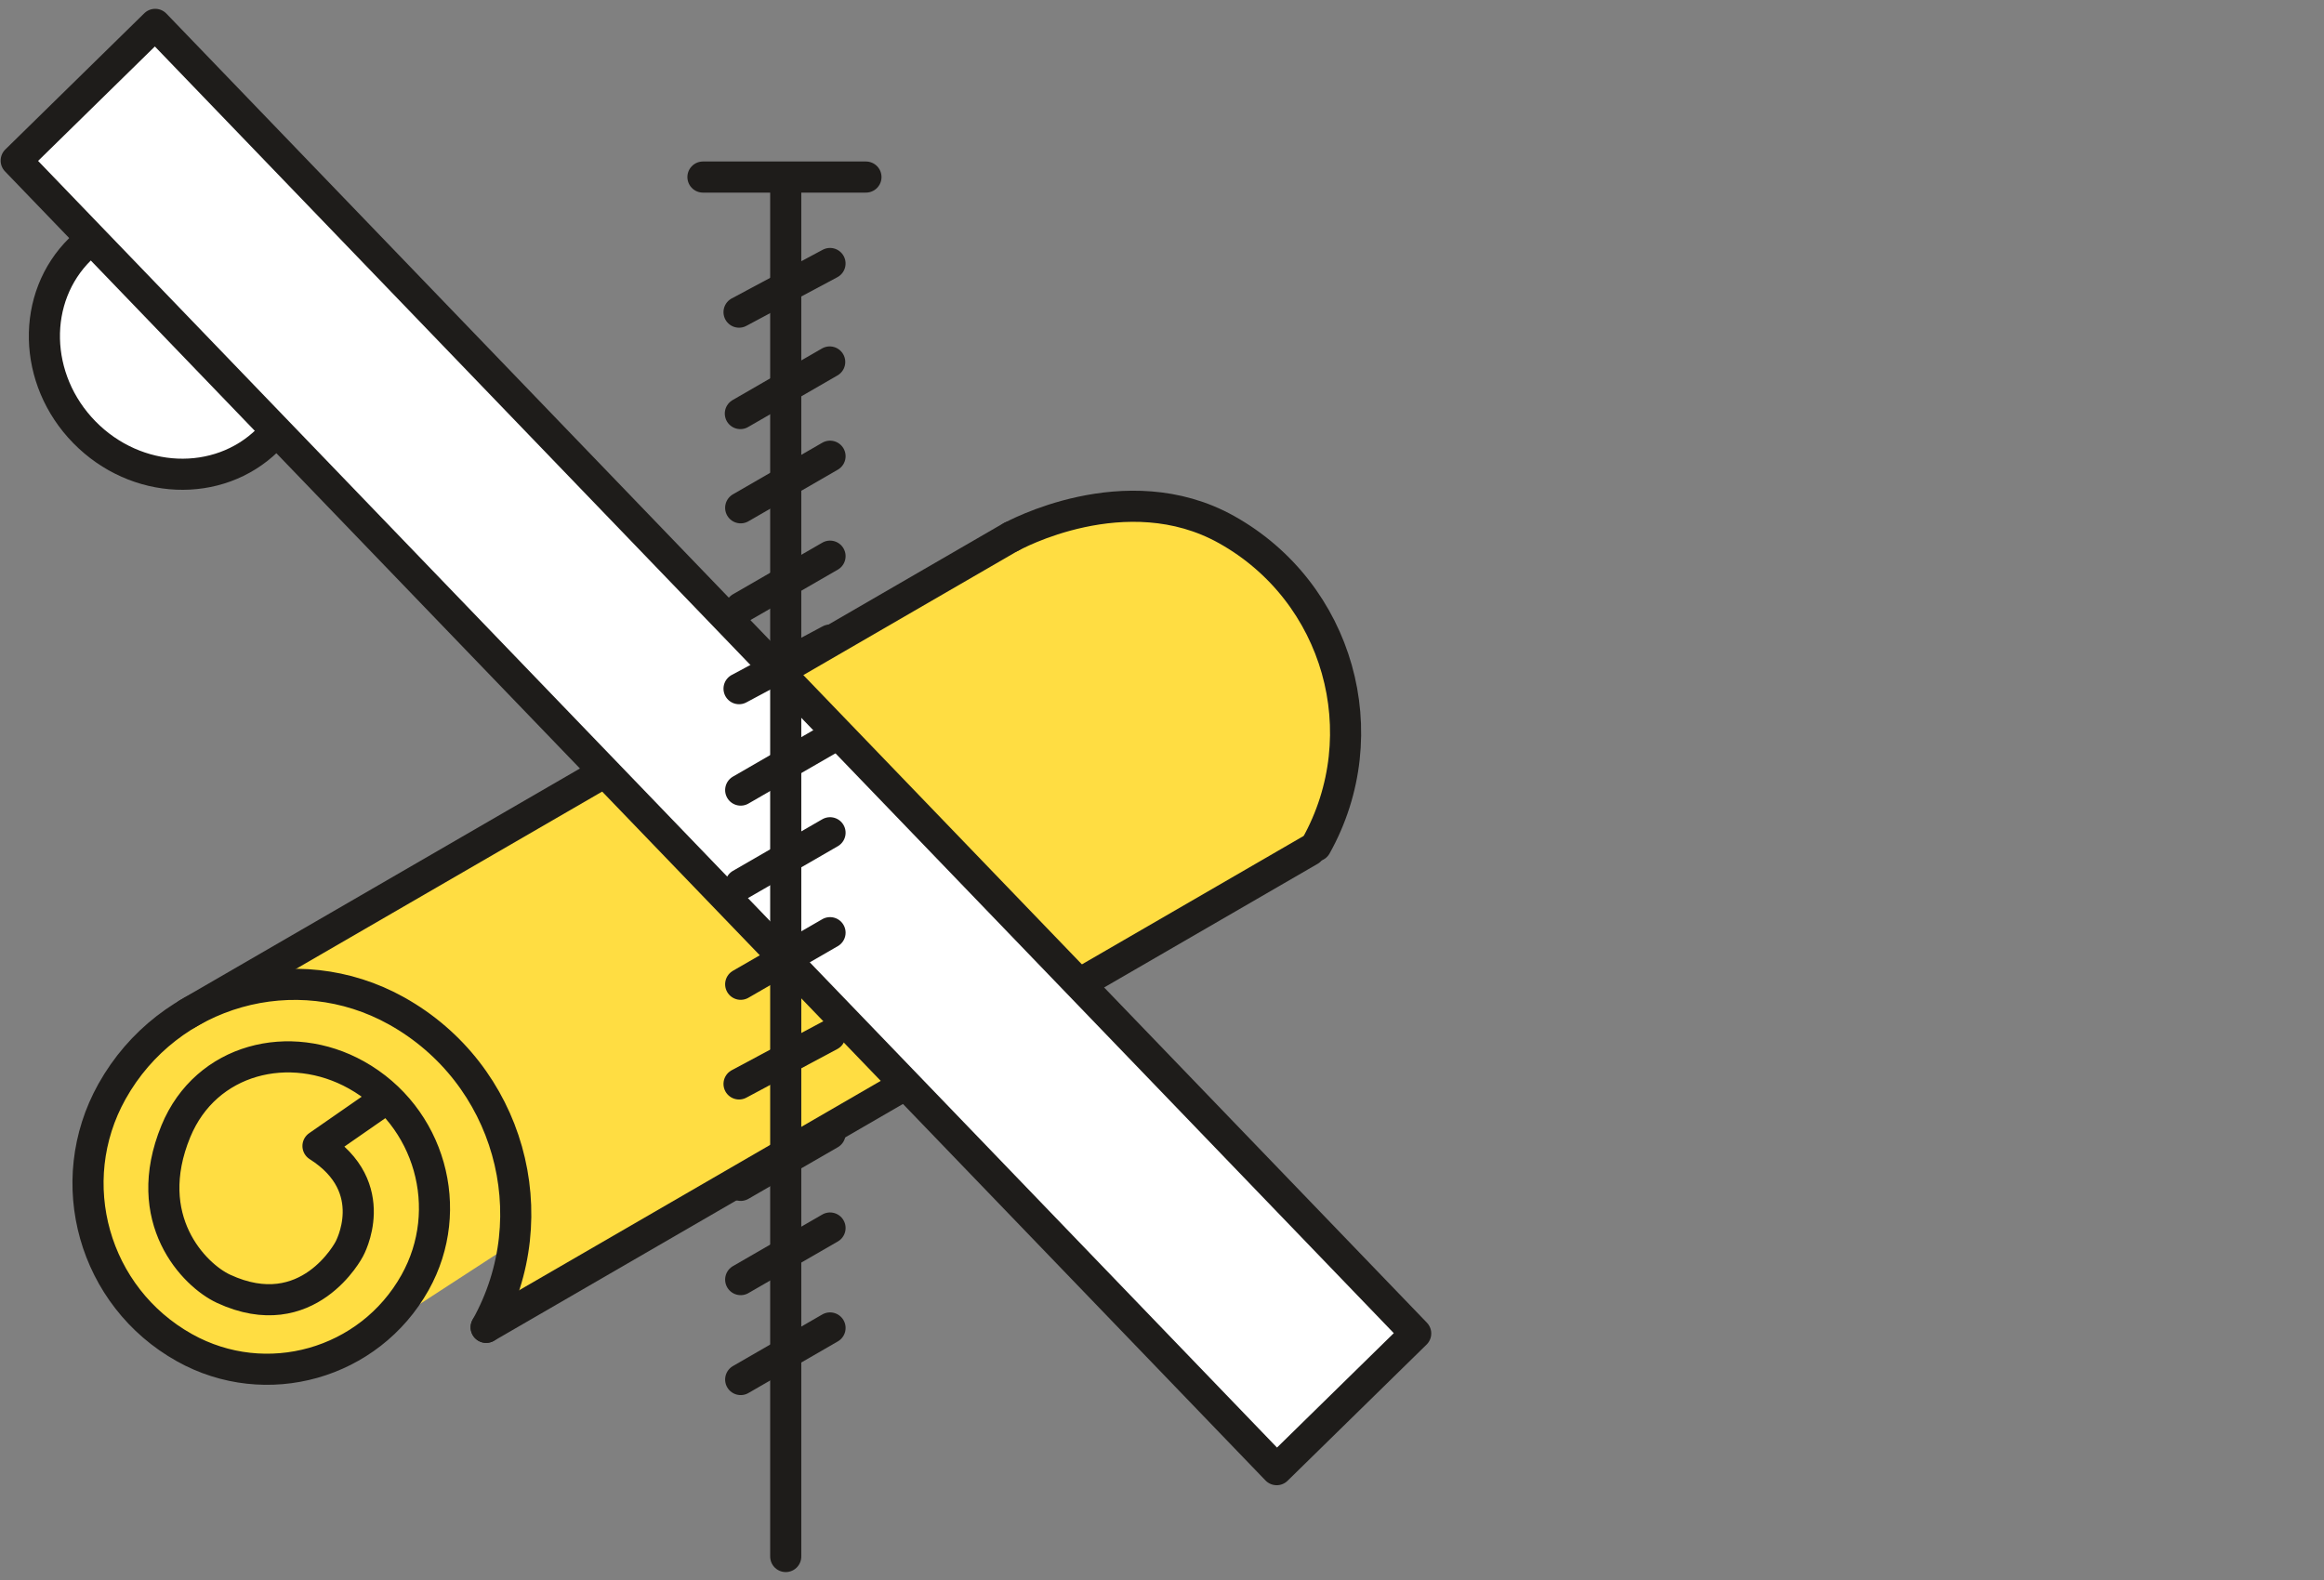 <svg xmlns="http://www.w3.org/2000/svg" xmlns:xlink="http://www.w3.org/1999/xlink" xmlns:serif="http://www.serif.com/" width="100%" height="100%" viewBox="0 0 500 340" xml:space="preserve" style="fill-rule:evenodd;clip-rule:evenodd;stroke-linecap:round;stroke-linejoin:round;stroke-miterlimit:10;"><rect x="0" y="0" width="500" height="340" fill="#808080" stroke="none"/>    <g transform="matrix(5.7763e-32,-4.782,-4.782,5.7763e-32,486.035,312.162)">        <g transform="matrix(-8.45876e-33,-0.7,-0.7,-8.45876e-33,38.875,96.921)">            <path d="M0,44.009C0,44.009 -5.213,31.182 9.034,25.683C14.583,22.715 58.592,-3.355 58.592,-3.355C58.592,-3.355 71.498,-10.066 77.434,2.84C87.372,17.423 65.948,23.231 65.948,23.231L25.166,47.235L26.457,42.073L16.132,48.784C16.132,48.784 6.711,54.075 0,44.009" style="fill:rgb(255,221,66);fill-rule:nonzero;"></path>        </g>        <g transform="matrix(0.351,-0.606,0.606,0.351,-2.292,71.893)">            <path d="M-4.116,15.322L57.035,15.322" style="fill:none;fill-rule:nonzero;stroke:rgb(30,28,26);stroke-width:2px;"></path>        </g>        <g transform="matrix(0.351,-0.606,0.606,0.351,11.827,85.319)">            <path d="M-4.116,15.322L57.035,15.322" style="fill:none;fill-rule:nonzero;stroke:rgb(30,28,26);stroke-width:2px;"></path>        </g>        <g transform="matrix(-8.45876e-33,-0.7,-0.7,-8.45876e-33,43.984,42.431)">            <path d="M0,23.959C4.028,16.756 1.454,7.653 -5.749,3.625C-12.231,0 -19.567,4.082 -19.567,4.082" style="fill:none;fill-rule:nonzero;stroke:rgb(30,28,26);stroke-width:2px;"></path>        </g>        <g transform="matrix(-8.45876e-33,-0.7,-0.7,-8.45876e-33,9.073,84.284)">            <path d="M0,-9.647L-4.354,-6.623C-0.132,-3.951 -2.346,0.007 -2.346,0.007C-2.346,0.007 -4.976,5.083 -10.423,2.557C-12.315,1.68 -15.82,-1.915 -13.487,-7.574C-11.551,-12.271 -6.139,-13.567 -1.886,-11.189C2.84,-8.546 4.528,-2.573 1.886,2.152C-1.05,7.403 -7.687,9.279 -12.937,6.343C-18.771,3.081 -20.856,-4.293 -17.594,-10.127C-13.969,-16.61 -5.776,-18.926 0.706,-15.301C7.909,-11.274 10.483,-2.17 6.455,5.033" style="fill:none;fill-rule:nonzero;stroke:rgb(30,28,26);stroke-width:2px;"></path>        </g>        <g transform="matrix(0.5,0.49,-0.49,0.5,49.892,99.451)">            <path d="M-5.757,-13.692C-10.507,-13.692 -14.356,-10.085 -14.356,-5.635C-14.357,-1.186 -10.507,2.421 -5.757,2.421C-1.009,2.422 2.841,-1.186 2.841,-5.635C2.842,-10.085 -1.008,-13.692 -5.757,-13.692" style="fill:white;fill-rule:nonzero;"></path>        </g>        <g transform="matrix(0.5,0.49,-0.49,0.5,49.892,99.451)">            <ellipse cx="-5.758" cy="-5.635" rx="8.599" ry="8.057" style="fill:none;stroke:rgb(30,28,26);stroke-width:2px;"></ellipse>        </g>        <g transform="matrix(0.49,-0.5,0.5,0.49,26.069,28.652)">            <path d="M-42.781,-11.925L-30.273,-11.925L-29.233,104.874L-41.741,104.872L-42.781,-11.925Z" style="fill:white;fill-rule:nonzero;stroke:rgb(30,28,26);stroke-width:2px;"></path>        </g>        <g transform="matrix(-0.7,-8.45876e-33,-8.45876e-33,-0.7,26.164,35.359)">            <path d="M-44.184,-44.184L44.184,-44.184" style="fill:none;fill-rule:nonzero;stroke:rgb(30,28,26);stroke-width:2px;"></path>        </g>        <g transform="matrix(-8.45876e-33,-0.7,-0.7,-8.45876e-33,57.311,70.012)">            <path d="M0,0L10.476,0" style="fill:none;fill-rule:nonzero;stroke:rgb(30,28,26);stroke-width:2px;"></path>        </g>        <g transform="matrix(0.33,-0.617,0.617,0.33,50.396,67.63)">            <path d="M-0.392,1.565L6.242,1.565" style="fill:none;fill-rule:nonzero;stroke:rgb(30,28,26);stroke-width:2px;"></path>        </g>        <g transform="matrix(0.35,-0.606,0.606,0.35,45.819,67.48)">            <path d="M-0.444,1.658L6.19,1.658" style="fill:none;fill-rule:nonzero;stroke:rgb(30,28,26);stroke-width:2px;"></path>        </g>        <g transform="matrix(0.35,-0.606,0.606,0.35,41.578,67.465)">            <path d="M-0.444,1.658L6.19,1.658" style="fill:none;fill-rule:nonzero;stroke:rgb(30,28,26);stroke-width:2px;"></path>        </g>        <g transform="matrix(0.35,-0.606,0.606,0.35,37.08,67.465)">            <path d="M-0.444,1.658L6.19,1.658" style="fill:none;fill-rule:nonzero;stroke:rgb(30,28,26);stroke-width:2px;"></path>        </g>        <g transform="matrix(0.33,-0.617,0.617,0.33,33.452,67.63)">            <path d="M-0.392,1.565L6.242,1.565" style="fill:none;fill-rule:nonzero;stroke:rgb(30,28,26);stroke-width:2px;"></path>        </g>        <g transform="matrix(0.35,-0.606,0.606,0.35,28.875,67.465)">            <path d="M-0.444,1.658L6.19,1.658" style="fill:none;fill-rule:nonzero;stroke:rgb(30,28,26);stroke-width:2px;"></path>        </g>        <g transform="matrix(0.35,-0.606,0.606,0.35,24.634,67.465)">            <path d="M-0.444,1.658L6.19,1.658" style="fill:none;fill-rule:nonzero;stroke:rgb(30,28,26);stroke-width:2px;"></path>        </g>        <g transform="matrix(0.35,-0.606,0.606,0.35,20.137,67.465)">            <path d="M-0.444,1.658L6.19,1.658" style="fill:none;fill-rule:nonzero;stroke:rgb(30,28,26);stroke-width:2px;"></path>        </g>        <g transform="matrix(0.33,-0.617,0.617,0.33,15.665,67.63)">            <path d="M-0.392,1.565L6.242,1.565" style="fill:none;fill-rule:nonzero;stroke:rgb(30,28,26);stroke-width:2px;"></path>        </g>        <g transform="matrix(0.35,-0.606,0.606,0.35,11.088,67.465)">            <path d="M-0.444,1.658L6.19,1.658" style="fill:none;fill-rule:nonzero;stroke:rgb(30,28,26);stroke-width:2px;"></path>        </g>        <g transform="matrix(0.35,-0.606,0.606,0.35,6.847,67.465)">            <path d="M-0.444,1.658L6.19,1.658" style="fill:none;fill-rule:nonzero;stroke:rgb(30,28,26);stroke-width:2px;"></path>        </g>        <g transform="matrix(0.35,-0.606,0.606,0.35,2.35,67.465)">            <path d="M-0.444,1.658L6.19,1.658" style="fill:none;fill-rule:nonzero;stroke:rgb(30,28,26);stroke-width:2px;"></path>        </g>    </g></svg>